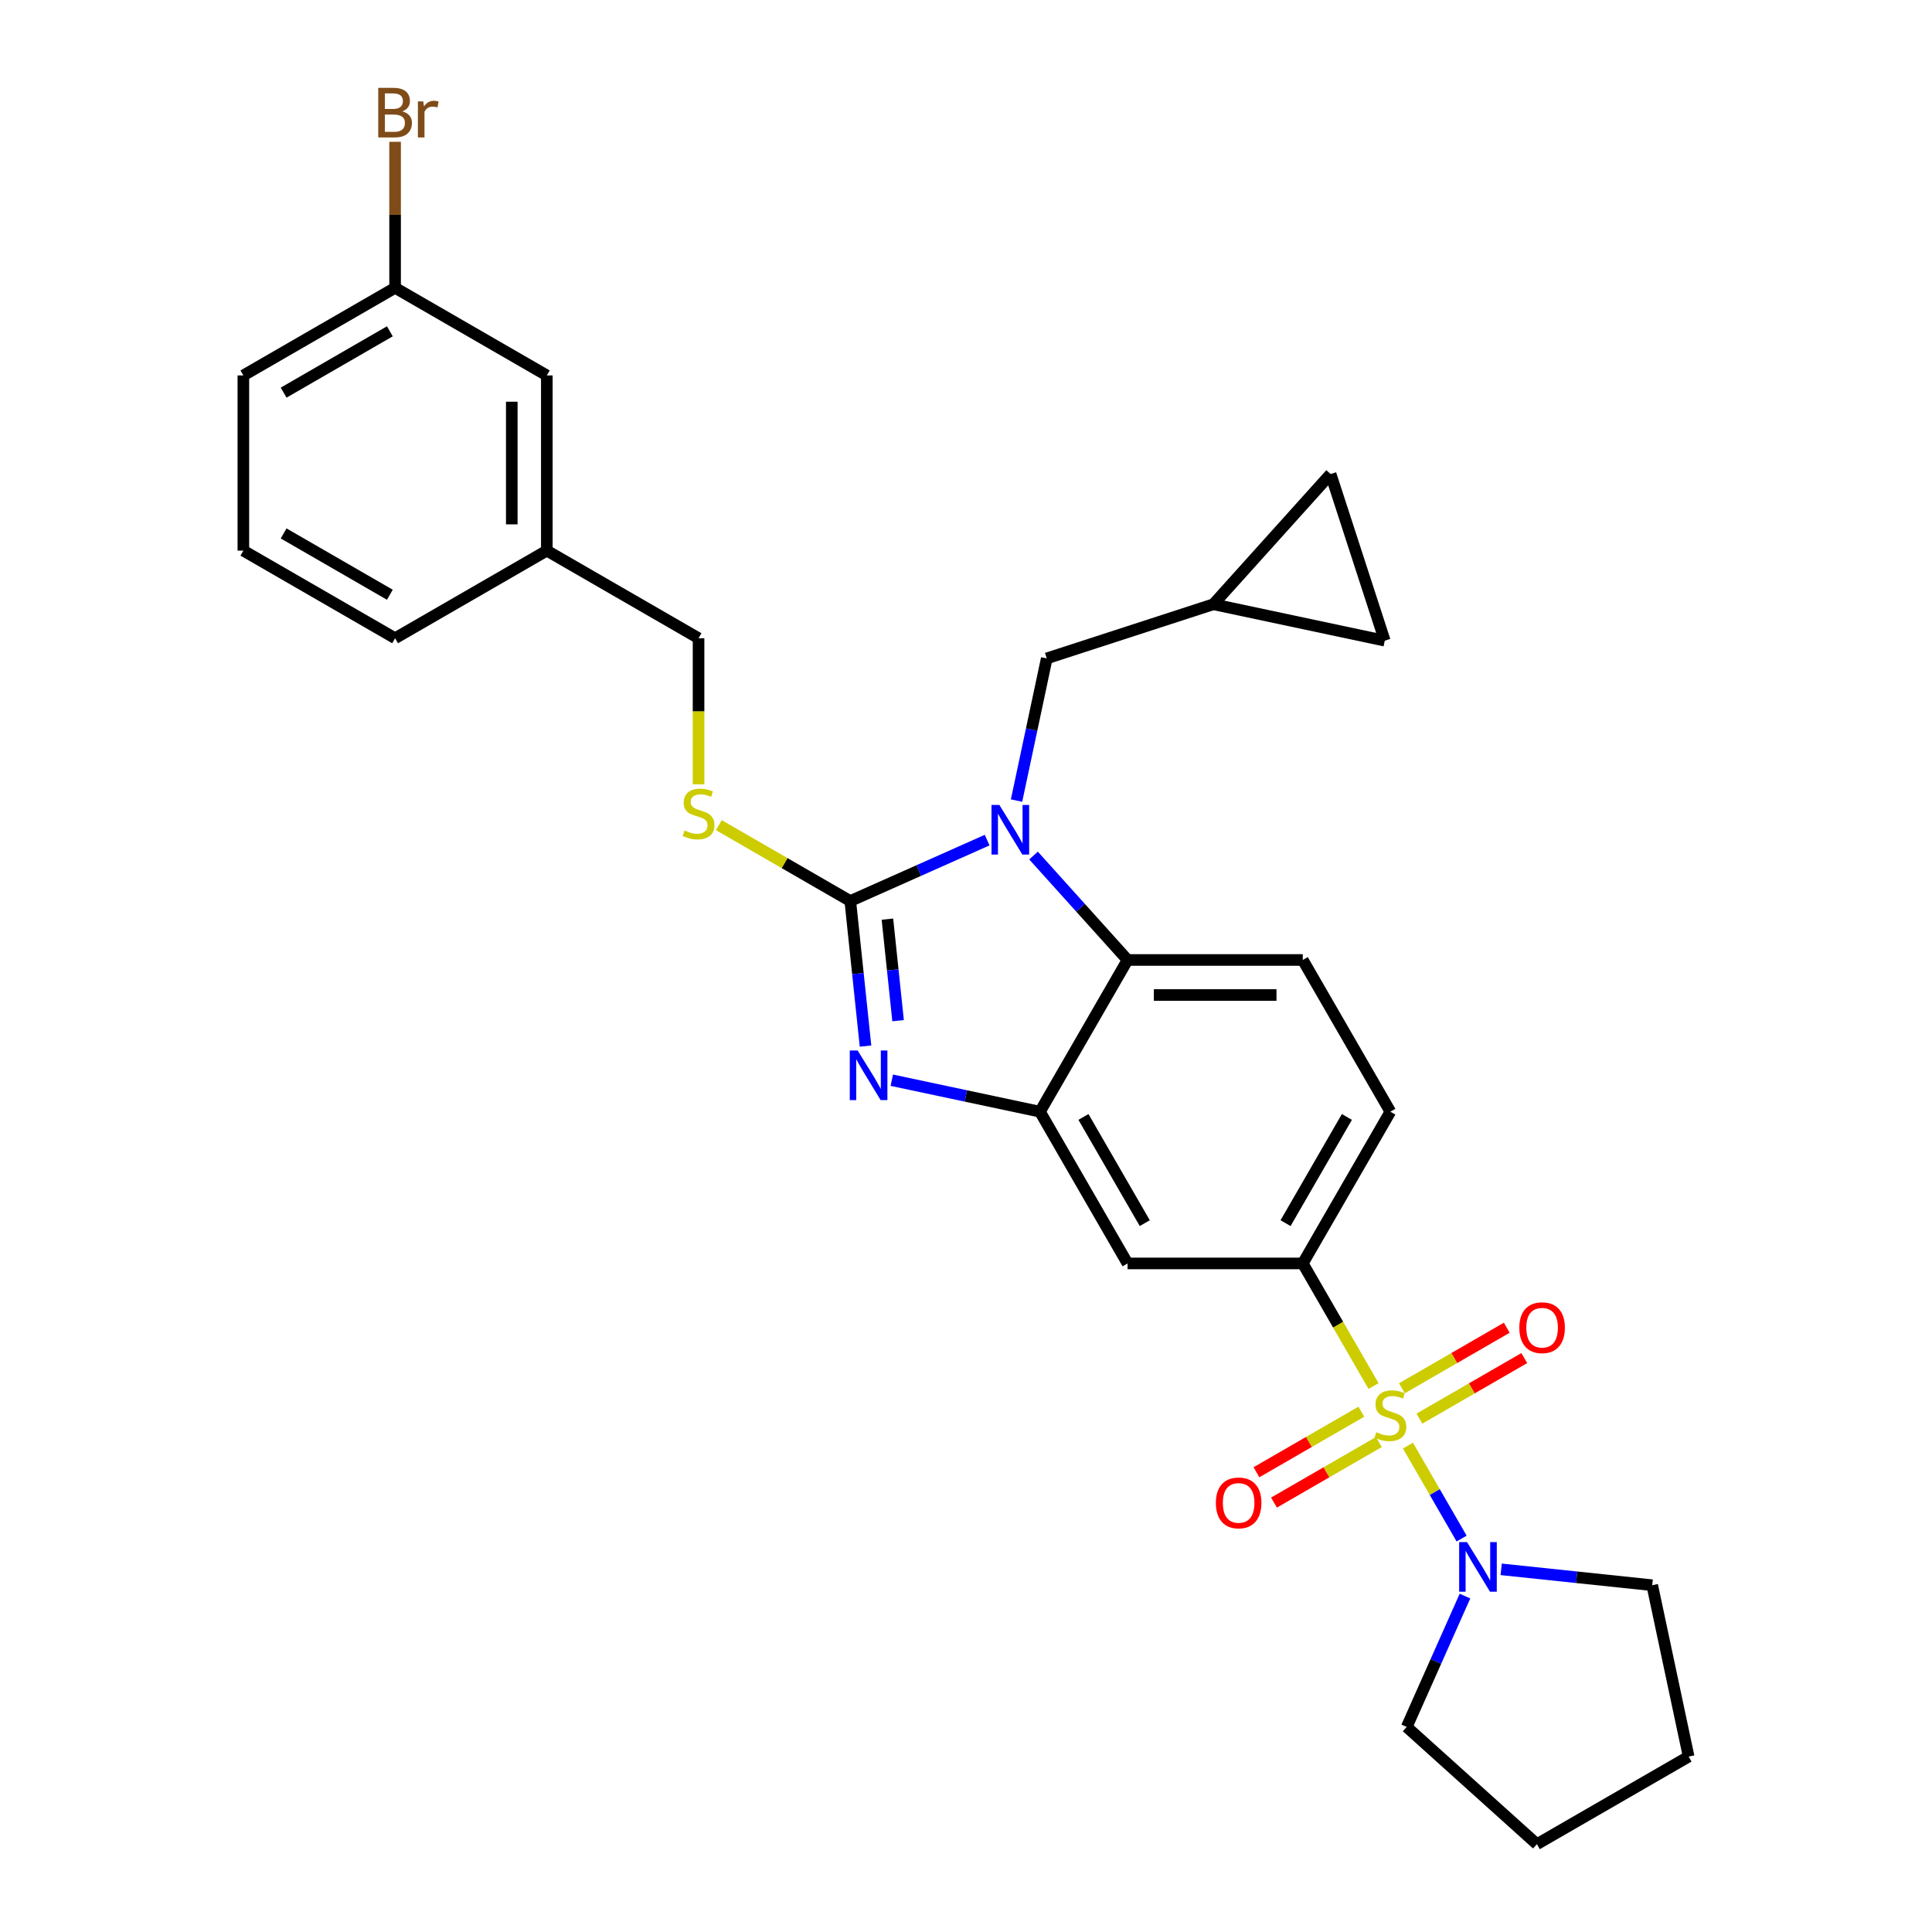 <?xml version='1.0' encoding='iso-8859-1'?>
<svg version='1.1' baseProfile='full'
              xmlns='http://www.w3.org/2000/svg'
                      xmlns:rdkit='http://www.rdkit.org/xml'
                      xmlns:xlink='http://www.w3.org/1999/xlink'
                  xml:space='preserve'
width='1000px' height='1000px' viewBox='0 0 1000 1000'>
<!-- END OF HEADER -->
<rect style='opacity:1.0;fill:#FFFFFF;stroke:none' width='1000' height='1000' x='0' y='0'> </rect>
<path class='bond-0' d='M 674.311,653.952 L 719.653,575.417' style='fill:none;fill-rule:evenodd;stroke:#000000;stroke-width:6px;stroke-linecap:butt;stroke-linejoin:miter;stroke-opacity:1' />
<path class='bond-0' d='M 665.405,633.103 L 697.145,578.129' style='fill:none;fill-rule:evenodd;stroke:#000000;stroke-width:6px;stroke-linecap:butt;stroke-linejoin:miter;stroke-opacity:1' />
<path class='bond-1' d='M 674.311,653.952 L 583.627,653.952' style='fill:none;fill-rule:evenodd;stroke:#000000;stroke-width:6px;stroke-linecap:butt;stroke-linejoin:miter;stroke-opacity:1' />
<path class='bond-2' d='M 674.311,653.952 L 692.631,685.683' style='fill:none;fill-rule:evenodd;stroke:#000000;stroke-width:6px;stroke-linecap:butt;stroke-linejoin:miter;stroke-opacity:1' />
<path class='bond-2' d='M 692.631,685.683 L 710.951,717.415' style='fill:none;fill-rule:evenodd;stroke:#CCCC00;stroke-width:6px;stroke-linecap:butt;stroke-linejoin:miter;stroke-opacity:1' />
<path class='bond-3' d='M 719.653,575.417 L 674.311,496.882' style='fill:none;fill-rule:evenodd;stroke:#000000;stroke-width:6px;stroke-linecap:butt;stroke-linejoin:miter;stroke-opacity:1' />
<path class='bond-4' d='M 674.311,496.882 L 583.627,496.882' style='fill:none;fill-rule:evenodd;stroke:#000000;stroke-width:6px;stroke-linecap:butt;stroke-linejoin:miter;stroke-opacity:1' />
<path class='bond-4' d='M 660.708,515.019 L 597.229,515.019' style='fill:none;fill-rule:evenodd;stroke:#000000;stroke-width:6px;stroke-linecap:butt;stroke-linejoin:miter;stroke-opacity:1' />
<path class='bond-5' d='M 583.627,653.952 L 538.284,575.417' style='fill:none;fill-rule:evenodd;stroke:#000000;stroke-width:6px;stroke-linecap:butt;stroke-linejoin:miter;stroke-opacity:1' />
<path class='bond-5' d='M 592.532,633.103 L 560.793,578.129' style='fill:none;fill-rule:evenodd;stroke:#000000;stroke-width:6px;stroke-linecap:butt;stroke-linejoin:miter;stroke-opacity:1' />
<path class='bond-6' d='M 728.753,748.248 L 742.644,772.308' style='fill:none;fill-rule:evenodd;stroke:#CCCC00;stroke-width:6px;stroke-linecap:butt;stroke-linejoin:miter;stroke-opacity:1' />
<path class='bond-6' d='M 742.644,772.308 L 756.535,796.369' style='fill:none;fill-rule:evenodd;stroke:#0000FF;stroke-width:6px;stroke-linecap:butt;stroke-linejoin:miter;stroke-opacity:1' />
<path class='bond-7' d='M 704.618,730.696 L 677.477,746.366' style='fill:none;fill-rule:evenodd;stroke:#CCCC00;stroke-width:6px;stroke-linecap:butt;stroke-linejoin:miter;stroke-opacity:1' />
<path class='bond-7' d='M 677.477,746.366 L 650.337,762.035' style='fill:none;fill-rule:evenodd;stroke:#FF0000;stroke-width:6px;stroke-linecap:butt;stroke-linejoin:miter;stroke-opacity:1' />
<path class='bond-7' d='M 713.686,746.403 L 686.546,762.073' style='fill:none;fill-rule:evenodd;stroke:#CCCC00;stroke-width:6px;stroke-linecap:butt;stroke-linejoin:miter;stroke-opacity:1' />
<path class='bond-7' d='M 686.546,762.073 L 659.405,777.742' style='fill:none;fill-rule:evenodd;stroke:#FF0000;stroke-width:6px;stroke-linecap:butt;stroke-linejoin:miter;stroke-opacity:1' />
<path class='bond-8' d='M 734.688,734.277 L 761.829,718.608' style='fill:none;fill-rule:evenodd;stroke:#CCCC00;stroke-width:6px;stroke-linecap:butt;stroke-linejoin:miter;stroke-opacity:1' />
<path class='bond-8' d='M 761.829,718.608 L 788.969,702.938' style='fill:none;fill-rule:evenodd;stroke:#FF0000;stroke-width:6px;stroke-linecap:butt;stroke-linejoin:miter;stroke-opacity:1' />
<path class='bond-8' d='M 725.62,718.57 L 752.76,702.901' style='fill:none;fill-rule:evenodd;stroke:#CCCC00;stroke-width:6px;stroke-linecap:butt;stroke-linejoin:miter;stroke-opacity:1' />
<path class='bond-8' d='M 752.76,702.901 L 779.901,687.231' style='fill:none;fill-rule:evenodd;stroke:#FF0000;stroke-width:6px;stroke-linecap:butt;stroke-linejoin:miter;stroke-opacity:1' />
<path class='bond-9' d='M 538.284,575.417 L 583.627,496.882' style='fill:none;fill-rule:evenodd;stroke:#000000;stroke-width:6px;stroke-linecap:butt;stroke-linejoin:miter;stroke-opacity:1' />
<path class='bond-10' d='M 538.284,575.417 L 499.936,567.266' style='fill:none;fill-rule:evenodd;stroke:#000000;stroke-width:6px;stroke-linecap:butt;stroke-linejoin:miter;stroke-opacity:1' />
<path class='bond-10' d='M 499.936,567.266 L 461.588,559.115' style='fill:none;fill-rule:evenodd;stroke:#0000FF;stroke-width:6px;stroke-linecap:butt;stroke-linejoin:miter;stroke-opacity:1' />
<path class='bond-11' d='M 583.627,496.882 L 559.29,469.853' style='fill:none;fill-rule:evenodd;stroke:#000000;stroke-width:6px;stroke-linecap:butt;stroke-linejoin:miter;stroke-opacity:1' />
<path class='bond-11' d='M 559.29,469.853 L 534.953,442.825' style='fill:none;fill-rule:evenodd;stroke:#0000FF;stroke-width:6px;stroke-linecap:butt;stroke-linejoin:miter;stroke-opacity:1' />
<path class='bond-12' d='M 510.94,434.836 L 475.521,450.605' style='fill:none;fill-rule:evenodd;stroke:#0000FF;stroke-width:6px;stroke-linecap:butt;stroke-linejoin:miter;stroke-opacity:1' />
<path class='bond-12' d='M 475.521,450.605 L 440.103,466.375' style='fill:none;fill-rule:evenodd;stroke:#000000;stroke-width:6px;stroke-linecap:butt;stroke-linejoin:miter;stroke-opacity:1' />
<path class='bond-13' d='M 526.158,414.382 L 533.98,377.585' style='fill:none;fill-rule:evenodd;stroke:#0000FF;stroke-width:6px;stroke-linecap:butt;stroke-linejoin:miter;stroke-opacity:1' />
<path class='bond-13' d='M 533.98,377.585 L 541.801,340.788' style='fill:none;fill-rule:evenodd;stroke:#000000;stroke-width:6px;stroke-linecap:butt;stroke-linejoin:miter;stroke-opacity:1' />
<path class='bond-14' d='M 440.103,466.375 L 444.048,503.915' style='fill:none;fill-rule:evenodd;stroke:#000000;stroke-width:6px;stroke-linecap:butt;stroke-linejoin:miter;stroke-opacity:1' />
<path class='bond-14' d='M 444.048,503.915 L 447.994,541.454' style='fill:none;fill-rule:evenodd;stroke:#0000FF;stroke-width:6px;stroke-linecap:butt;stroke-linejoin:miter;stroke-opacity:1' />
<path class='bond-14' d='M 459.324,475.741 L 462.086,502.019' style='fill:none;fill-rule:evenodd;stroke:#000000;stroke-width:6px;stroke-linecap:butt;stroke-linejoin:miter;stroke-opacity:1' />
<path class='bond-14' d='M 462.086,502.019 L 464.848,528.297' style='fill:none;fill-rule:evenodd;stroke:#0000FF;stroke-width:6px;stroke-linecap:butt;stroke-linejoin:miter;stroke-opacity:1' />
<path class='bond-15' d='M 440.103,466.375 L 406.086,446.735' style='fill:none;fill-rule:evenodd;stroke:#000000;stroke-width:6px;stroke-linecap:butt;stroke-linejoin:miter;stroke-opacity:1' />
<path class='bond-15' d='M 406.086,446.735 L 372.069,427.096' style='fill:none;fill-rule:evenodd;stroke:#CCCC00;stroke-width:6px;stroke-linecap:butt;stroke-linejoin:miter;stroke-opacity:1' />
<path class='bond-16' d='M 361.568,405.961 L 361.568,368.155' style='fill:none;fill-rule:evenodd;stroke:#CCCC00;stroke-width:6px;stroke-linecap:butt;stroke-linejoin:miter;stroke-opacity:1' />
<path class='bond-16' d='M 361.568,368.155 L 361.568,330.348' style='fill:none;fill-rule:evenodd;stroke:#000000;stroke-width:6px;stroke-linecap:butt;stroke-linejoin:miter;stroke-opacity:1' />
<path class='bond-17' d='M 361.568,330.348 L 283.033,285.006' style='fill:none;fill-rule:evenodd;stroke:#000000;stroke-width:6px;stroke-linecap:butt;stroke-linejoin:miter;stroke-opacity:1' />
<path class='bond-18' d='M 283.033,285.006 L 283.033,194.322' style='fill:none;fill-rule:evenodd;stroke:#000000;stroke-width:6px;stroke-linecap:butt;stroke-linejoin:miter;stroke-opacity:1' />
<path class='bond-18' d='M 264.896,271.404 L 264.896,207.925' style='fill:none;fill-rule:evenodd;stroke:#000000;stroke-width:6px;stroke-linecap:butt;stroke-linejoin:miter;stroke-opacity:1' />
<path class='bond-19' d='M 283.033,285.006 L 204.498,330.348' style='fill:none;fill-rule:evenodd;stroke:#000000;stroke-width:6px;stroke-linecap:butt;stroke-linejoin:miter;stroke-opacity:1' />
<path class='bond-20' d='M 777.002,812.283 L 816.092,816.392' style='fill:none;fill-rule:evenodd;stroke:#0000FF;stroke-width:6px;stroke-linecap:butt;stroke-linejoin:miter;stroke-opacity:1' />
<path class='bond-20' d='M 816.092,816.392 L 855.183,820.501' style='fill:none;fill-rule:evenodd;stroke:#000000;stroke-width:6px;stroke-linecap:butt;stroke-linejoin:miter;stroke-opacity:1' />
<path class='bond-21' d='M 758.269,826.13 L 743.19,859.998' style='fill:none;fill-rule:evenodd;stroke:#0000FF;stroke-width:6px;stroke-linecap:butt;stroke-linejoin:miter;stroke-opacity:1' />
<path class='bond-21' d='M 743.19,859.998 L 728.111,893.866' style='fill:none;fill-rule:evenodd;stroke:#000000;stroke-width:6px;stroke-linecap:butt;stroke-linejoin:miter;stroke-opacity:1' />
<path class='bond-22' d='M 855.183,820.501 L 874.037,909.203' style='fill:none;fill-rule:evenodd;stroke:#000000;stroke-width:6px;stroke-linecap:butt;stroke-linejoin:miter;stroke-opacity:1' />
<path class='bond-23' d='M 874.037,909.203 L 795.502,954.545' style='fill:none;fill-rule:evenodd;stroke:#000000;stroke-width:6px;stroke-linecap:butt;stroke-linejoin:miter;stroke-opacity:1' />
<path class='bond-24' d='M 795.502,954.545 L 728.111,893.866' style='fill:none;fill-rule:evenodd;stroke:#000000;stroke-width:6px;stroke-linecap:butt;stroke-linejoin:miter;stroke-opacity:1' />
<path class='bond-25' d='M 541.801,340.788 L 628.047,312.765' style='fill:none;fill-rule:evenodd;stroke:#000000;stroke-width:6px;stroke-linecap:butt;stroke-linejoin:miter;stroke-opacity:1' />
<path class='bond-26' d='M 628.047,312.765 L 688.727,245.373' style='fill:none;fill-rule:evenodd;stroke:#000000;stroke-width:6px;stroke-linecap:butt;stroke-linejoin:miter;stroke-opacity:1' />
<path class='bond-27' d='M 628.047,312.765 L 716.75,331.619' style='fill:none;fill-rule:evenodd;stroke:#000000;stroke-width:6px;stroke-linecap:butt;stroke-linejoin:miter;stroke-opacity:1' />
<path class='bond-28' d='M 688.727,245.373 L 716.75,331.619' style='fill:none;fill-rule:evenodd;stroke:#000000;stroke-width:6px;stroke-linecap:butt;stroke-linejoin:miter;stroke-opacity:1' />
<path class='bond-29' d='M 283.033,194.322 L 204.498,148.98' style='fill:none;fill-rule:evenodd;stroke:#000000;stroke-width:6px;stroke-linecap:butt;stroke-linejoin:miter;stroke-opacity:1' />
<path class='bond-30' d='M 204.498,330.348 L 125.963,285.006' style='fill:none;fill-rule:evenodd;stroke:#000000;stroke-width:6px;stroke-linecap:butt;stroke-linejoin:miter;stroke-opacity:1' />
<path class='bond-30' d='M 201.786,307.84 L 146.812,276.101' style='fill:none;fill-rule:evenodd;stroke:#000000;stroke-width:6px;stroke-linecap:butt;stroke-linejoin:miter;stroke-opacity:1' />
<path class='bond-31' d='M 204.498,148.98 L 125.963,194.322' style='fill:none;fill-rule:evenodd;stroke:#000000;stroke-width:6px;stroke-linecap:butt;stroke-linejoin:miter;stroke-opacity:1' />
<path class='bond-31' d='M 201.786,171.488 L 146.812,203.228' style='fill:none;fill-rule:evenodd;stroke:#000000;stroke-width:6px;stroke-linecap:butt;stroke-linejoin:miter;stroke-opacity:1' />
<path class='bond-32' d='M 204.498,148.98 L 204.498,111.192' style='fill:none;fill-rule:evenodd;stroke:#000000;stroke-width:6px;stroke-linecap:butt;stroke-linejoin:miter;stroke-opacity:1' />
<path class='bond-32' d='M 204.498,111.192 L 204.498,73.403' style='fill:none;fill-rule:evenodd;stroke:#7F4C19;stroke-width:6px;stroke-linecap:butt;stroke-linejoin:miter;stroke-opacity:1' />
<path class='bond-33' d='M 125.963,285.006 L 125.963,194.322' style='fill:none;fill-rule:evenodd;stroke:#000000;stroke-width:6px;stroke-linecap:butt;stroke-linejoin:miter;stroke-opacity:1' />
<path  class='atom-4' d='M 712.398 741.301
Q 712.688 741.41, 713.886 741.918
Q 715.083 742.426, 716.388 742.752
Q 717.731 743.042, 719.036 743.042
Q 721.467 743.042, 722.881 741.882
Q 724.296 740.684, 724.296 738.617
Q 724.296 737.202, 723.571 736.332
Q 722.881 735.461, 721.793 734.99
Q 720.705 734.518, 718.891 733.974
Q 716.606 733.285, 715.228 732.632
Q 713.886 731.979, 712.906 730.6
Q 711.963 729.222, 711.963 726.9
Q 711.963 723.672, 714.139 721.677
Q 716.352 719.682, 720.705 719.682
Q 723.679 719.682, 727.053 721.097
L 726.219 723.89
Q 723.135 722.62, 720.814 722.62
Q 718.311 722.62, 716.933 723.672
Q 715.554 724.688, 715.59 726.465
Q 715.59 727.844, 716.28 728.678
Q 717.005 729.512, 718.021 729.984
Q 719.073 730.455, 720.814 730.999
Q 723.135 731.725, 724.514 732.45
Q 725.892 733.176, 726.872 734.663
Q 727.887 736.114, 727.887 738.617
Q 727.887 742.172, 725.493 744.094
Q 723.135 745.98, 719.181 745.98
Q 716.896 745.98, 715.155 745.473
Q 713.45 745.001, 711.419 744.167
L 712.398 741.301
' fill='#CCCC00'/>
<path  class='atom-5' d='M 629.329 777.901
Q 629.329 771.735, 632.376 768.289
Q 635.423 764.843, 641.118 764.843
Q 646.813 764.843, 649.86 768.289
Q 652.907 771.735, 652.907 777.901
Q 652.907 784.14, 649.824 787.695
Q 646.741 791.214, 641.118 791.214
Q 635.459 791.214, 632.376 787.695
Q 629.329 784.177, 629.329 777.901
M 641.118 788.312
Q 645.036 788.312, 647.14 785.7
Q 649.28 783.052, 649.28 777.901
Q 649.28 772.859, 647.14 770.32
Q 645.036 767.745, 641.118 767.745
Q 637.201 767.745, 635.06 770.284
Q 632.957 772.823, 632.957 777.901
Q 632.957 783.088, 635.06 785.7
Q 637.201 788.312, 641.118 788.312
' fill='#FF0000'/>
<path  class='atom-6' d='M 786.399 687.217
Q 786.399 681.05, 789.446 677.604
Q 792.493 674.158, 798.188 674.158
Q 803.883 674.158, 806.93 677.604
Q 809.977 681.05, 809.977 687.217
Q 809.977 693.456, 806.894 697.011
Q 803.81 700.529, 798.188 700.529
Q 792.529 700.529, 789.446 697.011
Q 786.399 693.492, 786.399 687.217
M 798.188 697.628
Q 802.106 697.628, 804.209 695.016
Q 806.35 692.368, 806.35 687.217
Q 806.35 682.175, 804.209 679.636
Q 802.106 677.06, 798.188 677.06
Q 794.27 677.06, 792.13 679.6
Q 790.026 682.139, 790.026 687.217
Q 790.026 692.404, 792.13 695.016
Q 794.27 697.628, 798.188 697.628
' fill='#FF0000'/>
<path  class='atom-9' d='M 517.27 416.649
L 525.686 430.252
Q 526.52 431.594, 527.862 434.024
Q 529.204 436.455, 529.277 436.6
L 529.277 416.649
L 532.686 416.649
L 532.686 442.331
L 529.168 442.331
L 520.136 427.459
Q 519.084 425.718, 517.959 423.723
Q 516.871 421.728, 516.545 421.111
L 516.545 442.331
L 513.207 442.331
L 513.207 416.649
L 517.27 416.649
' fill='#0000FF'/>
<path  class='atom-11' d='M 443.905 543.722
L 452.32 557.324
Q 453.155 558.666, 454.497 561.097
Q 455.839 563.527, 455.911 563.672
L 455.911 543.722
L 459.321 543.722
L 459.321 569.403
L 455.803 569.403
L 446.771 554.531
Q 445.719 552.79, 444.594 550.795
Q 443.506 548.8, 443.179 548.183
L 443.179 569.403
L 439.842 569.403
L 439.842 543.722
L 443.905 543.722
' fill='#0000FF'/>
<path  class='atom-12' d='M 354.313 429.847
Q 354.603 429.956, 355.8 430.464
Q 356.997 430.972, 358.303 431.298
Q 359.645 431.588, 360.951 431.588
Q 363.381 431.588, 364.796 430.428
Q 366.211 429.231, 366.211 427.163
Q 366.211 425.748, 365.485 424.878
Q 364.796 424.007, 363.708 423.536
Q 362.62 423.064, 360.806 422.52
Q 358.521 421.831, 357.142 421.178
Q 355.8 420.525, 354.821 419.146
Q 353.878 417.768, 353.878 415.447
Q 353.878 412.218, 356.054 410.223
Q 358.267 408.228, 362.62 408.228
Q 365.594 408.228, 368.968 409.643
L 368.133 412.436
Q 365.05 411.166, 362.728 411.166
Q 360.226 411.166, 358.847 412.218
Q 357.469 413.234, 357.505 415.011
Q 357.505 416.39, 358.194 417.224
Q 358.92 418.058, 359.935 418.53
Q 360.987 419.001, 362.728 419.546
Q 365.05 420.271, 366.428 420.996
Q 367.807 421.722, 368.786 423.209
Q 369.802 424.66, 369.802 427.163
Q 369.802 430.718, 367.408 432.64
Q 365.05 434.527, 361.096 434.527
Q 358.811 434.527, 357.07 434.019
Q 355.365 433.547, 353.334 432.713
L 354.313 429.847
' fill='#CCCC00'/>
<path  class='atom-15' d='M 759.318 798.181
L 767.734 811.783
Q 768.568 813.125, 769.91 815.556
Q 771.252 817.986, 771.325 818.131
L 771.325 798.181
L 774.735 798.181
L 774.735 823.862
L 771.216 823.862
L 762.184 808.99
Q 761.132 807.249, 760.008 805.254
Q 758.919 803.259, 758.593 802.642
L 758.593 823.862
L 755.256 823.862
L 755.256 798.181
L 759.318 798.181
' fill='#0000FF'/>
<path  class='atom-29' d='M 208.252 57.642
Q 210.719 58.332, 211.952 59.855
Q 213.222 61.342, 213.222 63.555
Q 213.222 67.11, 210.936 69.141
Q 208.687 71.136, 204.407 71.136
L 195.774 71.136
L 195.774 45.455
L 203.355 45.455
Q 207.744 45.455, 209.957 47.232
Q 212.17 49.009, 212.17 52.274
Q 212.17 56.155, 208.252 57.642
M 199.22 48.356
L 199.22 56.409
L 203.355 56.409
Q 205.894 56.409, 207.2 55.394
Q 208.542 54.342, 208.542 52.274
Q 208.542 48.356, 203.355 48.356
L 199.22 48.356
M 204.407 68.234
Q 206.91 68.234, 208.252 67.037
Q 209.594 65.84, 209.594 63.555
Q 209.594 61.451, 208.107 60.399
Q 206.656 59.311, 203.863 59.311
L 199.22 59.311
L 199.22 68.234
L 204.407 68.234
' fill='#7F4C19'/>
<path  class='atom-29' d='M 219.062 52.492
L 219.461 55.067
Q 221.42 52.165, 224.612 52.165
Q 225.627 52.165, 227.006 52.528
L 226.462 55.575
Q 224.902 55.212, 224.031 55.212
Q 222.508 55.212, 221.492 55.829
Q 220.513 56.409, 219.715 57.824
L 219.715 71.136
L 216.305 71.136
L 216.305 52.492
L 219.062 52.492
' fill='#7F4C19'/>
</svg>
